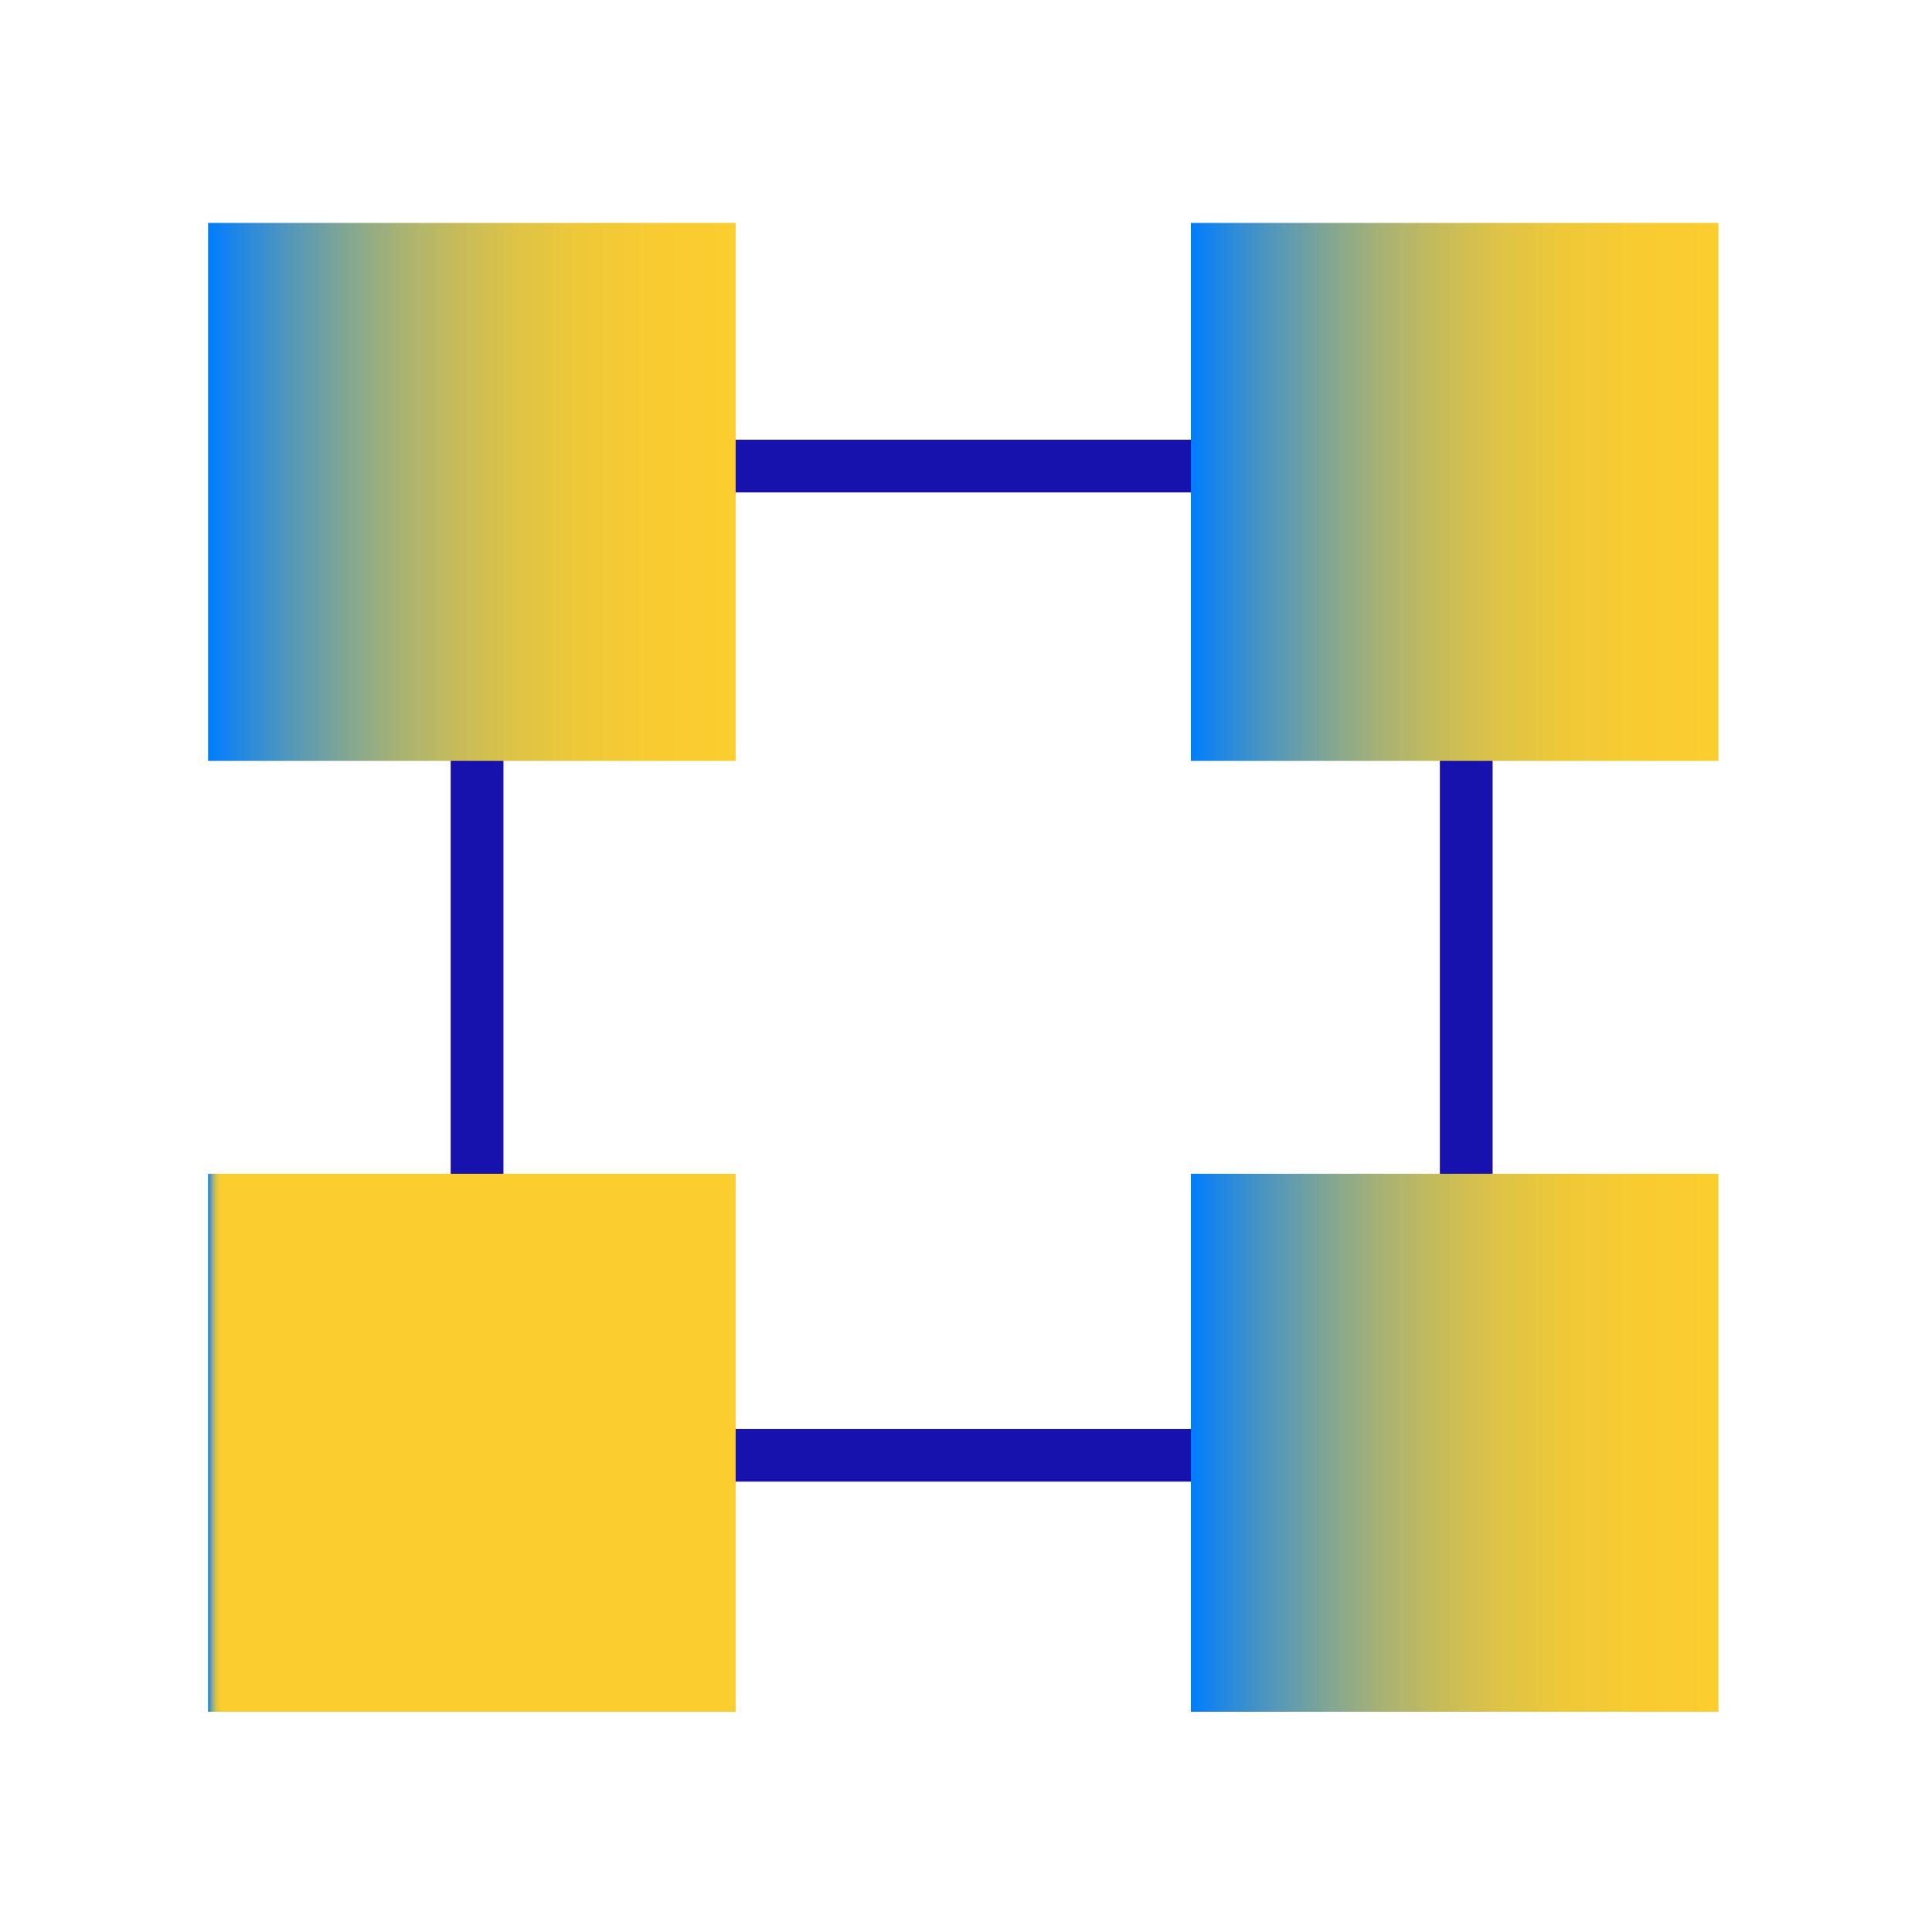 <svg width="130" height="130" viewBox="0 0 130 130" fill="none" xmlns="http://www.w3.org/2000/svg">
<path d="M98.66 48.04V81.24" stroke="url(#paint0_linear_56_176)" stroke-width="3.55" stroke-miterlimit="10"/>
<path d="M32.1 81.24V48.04" stroke="url(#paint1_linear_56_176)" stroke-width="3.55" stroke-miterlimit="10"/>
<path d="M81.98 97.92H48.78" stroke="url(#paint2_linear_56_176)" stroke-width="3.55" stroke-miterlimit="10"/>
<path d="M48.78 31.36H81.98" stroke="url(#paint3_linear_56_176)" stroke-width="3.55" stroke-miterlimit="10"/>
<path d="M49.5 15H14V51.2H49.5V15Z" fill="url(#paint4_linear_56_176)"/>
<path d="M49.5 78.98H14V115.18H49.5V78.98Z" fill="url(#paint5_linear_56_176)"/>
<path d="M115.63 15H80.13V51.2H115.63V15Z" fill="url(#paint6_linear_56_176)"/>
<path d="M115.63 78.98H80.13V115.18H115.63V78.98Z" fill="url(#paint7_linear_56_176)"/>
<defs>
<linearGradient id="paint0_linear_56_176" x1="-nan" y1="-nan" x2="-nan" y2="-nan" gradientUnits="userSpaceOnUse">
<stop stop-color="#1711AD"/>
<stop offset="0.3" stop-color="#1F178F"/>
<stop offset="0.5" stop-color="#251C7A"/>
<stop offset="0.8" stop-color="#281F6E"/>
<stop offset="1" stop-color="#2A206A"/>
</linearGradient>
<linearGradient id="paint1_linear_56_176" x1="-nan" y1="-nan" x2="-nan" y2="-nan" gradientUnits="userSpaceOnUse">
<stop stop-color="#1711AD"/>
<stop offset="0.3" stop-color="#1F178F"/>
<stop offset="0.5" stop-color="#251C7A"/>
<stop offset="0.8" stop-color="#281F6E"/>
<stop offset="1" stop-color="#2A206A"/>
</linearGradient>
<linearGradient id="paint2_linear_56_176" x1="-nan" y1="-nan" x2="-nan" y2="-nan" gradientUnits="userSpaceOnUse">
<stop stop-color="#1711AD"/>
<stop offset="0.3" stop-color="#1F178F"/>
<stop offset="0.5" stop-color="#251C7A"/>
<stop offset="0.8" stop-color="#281F6E"/>
<stop offset="1" stop-color="#2A206A"/>
</linearGradient>
<linearGradient id="paint3_linear_56_176" x1="-nan" y1="-nan" x2="-nan" y2="-nan" gradientUnits="userSpaceOnUse">
<stop stop-color="#1711AD"/>
<stop offset="0.3" stop-color="#1F178F"/>
<stop offset="0.5" stop-color="#251C7A"/>
<stop offset="0.8" stop-color="#281F6E"/>
<stop offset="1" stop-color="#2A206A"/>
</linearGradient>
<linearGradient id="paint4_linear_56_176" x1="14" y1="33.1" x2="49.5" y2="33.1" gradientUnits="userSpaceOnUse">
<stop stop-color="#007DFF"/>
<stop offset="0.06" stop-color="#2288E2"/>
<stop offset="0.16" stop-color="#5598B8"/>
<stop offset="0.26" stop-color="#81A693"/>
<stop offset="0.36" stop-color="#A7B274"/>
<stop offset="0.47" stop-color="#C6BB5B"/>
<stop offset="0.58" stop-color="#DDC347"/>
<stop offset="0.7" stop-color="#EEC839"/>
<stop offset="0.84" stop-color="#F8CB31"/>
<stop offset="1" stop-color="#FCCD2F"/>
</linearGradient>
<linearGradient id="paint5_linear_56_176" x1="14" y1="97.08" x2="15" y2="97.08" gradientUnits="userSpaceOnUse">
<stop stop-color="#007DFF"/>
<stop offset="0.06" stop-color="#2288E2"/>
<stop offset="0.16" stop-color="#5598B8"/>
<stop offset="0.26" stop-color="#81A693"/>
<stop offset="0.36" stop-color="#A7B274"/>
<stop offset="0.47" stop-color="#C6BB5B"/>
<stop offset="0.58" stop-color="#DDC347"/>
<stop offset="0.7" stop-color="#EEC839"/>
<stop offset="0.84" stop-color="#F8CB31"/>
<stop offset="1" stop-color="#FCCD2F"/>
</linearGradient>
<linearGradient id="paint6_linear_56_176" x1="80.13" y1="15" x2="115.63" y2="15" gradientUnits="userSpaceOnUse">
<stop stop-color="#007DFF"/>
<stop offset="0.06" stop-color="#2288E2"/>
<stop offset="0.16" stop-color="#5598B8"/>
<stop offset="0.26" stop-color="#81A693"/>
<stop offset="0.36" stop-color="#A7B274"/>
<stop offset="0.47" stop-color="#C6BB5B"/>
<stop offset="0.58" stop-color="#DDC347"/>
<stop offset="0.7" stop-color="#EEC839"/>
<stop offset="0.84" stop-color="#F8CB31"/>
<stop offset="1" stop-color="#FCCD2F"/>
</linearGradient>
<linearGradient id="paint7_linear_56_176" x1="80.13" y1="97.08" x2="115.63" y2="97.08" gradientUnits="userSpaceOnUse">
<stop stop-color="#007DFF"/>
<stop offset="0.06" stop-color="#2288E2"/>
<stop offset="0.16" stop-color="#5598B8"/>
<stop offset="0.26" stop-color="#81A693"/>
<stop offset="0.36" stop-color="#A7B274"/>
<stop offset="0.47" stop-color="#C6BB5B"/>
<stop offset="0.58" stop-color="#DDC347"/>
<stop offset="0.7" stop-color="#EEC839"/>
<stop offset="0.84" stop-color="#F8CB31"/>
<stop offset="1" stop-color="#FCCD2F"/>
</linearGradient>
</defs>
</svg>
